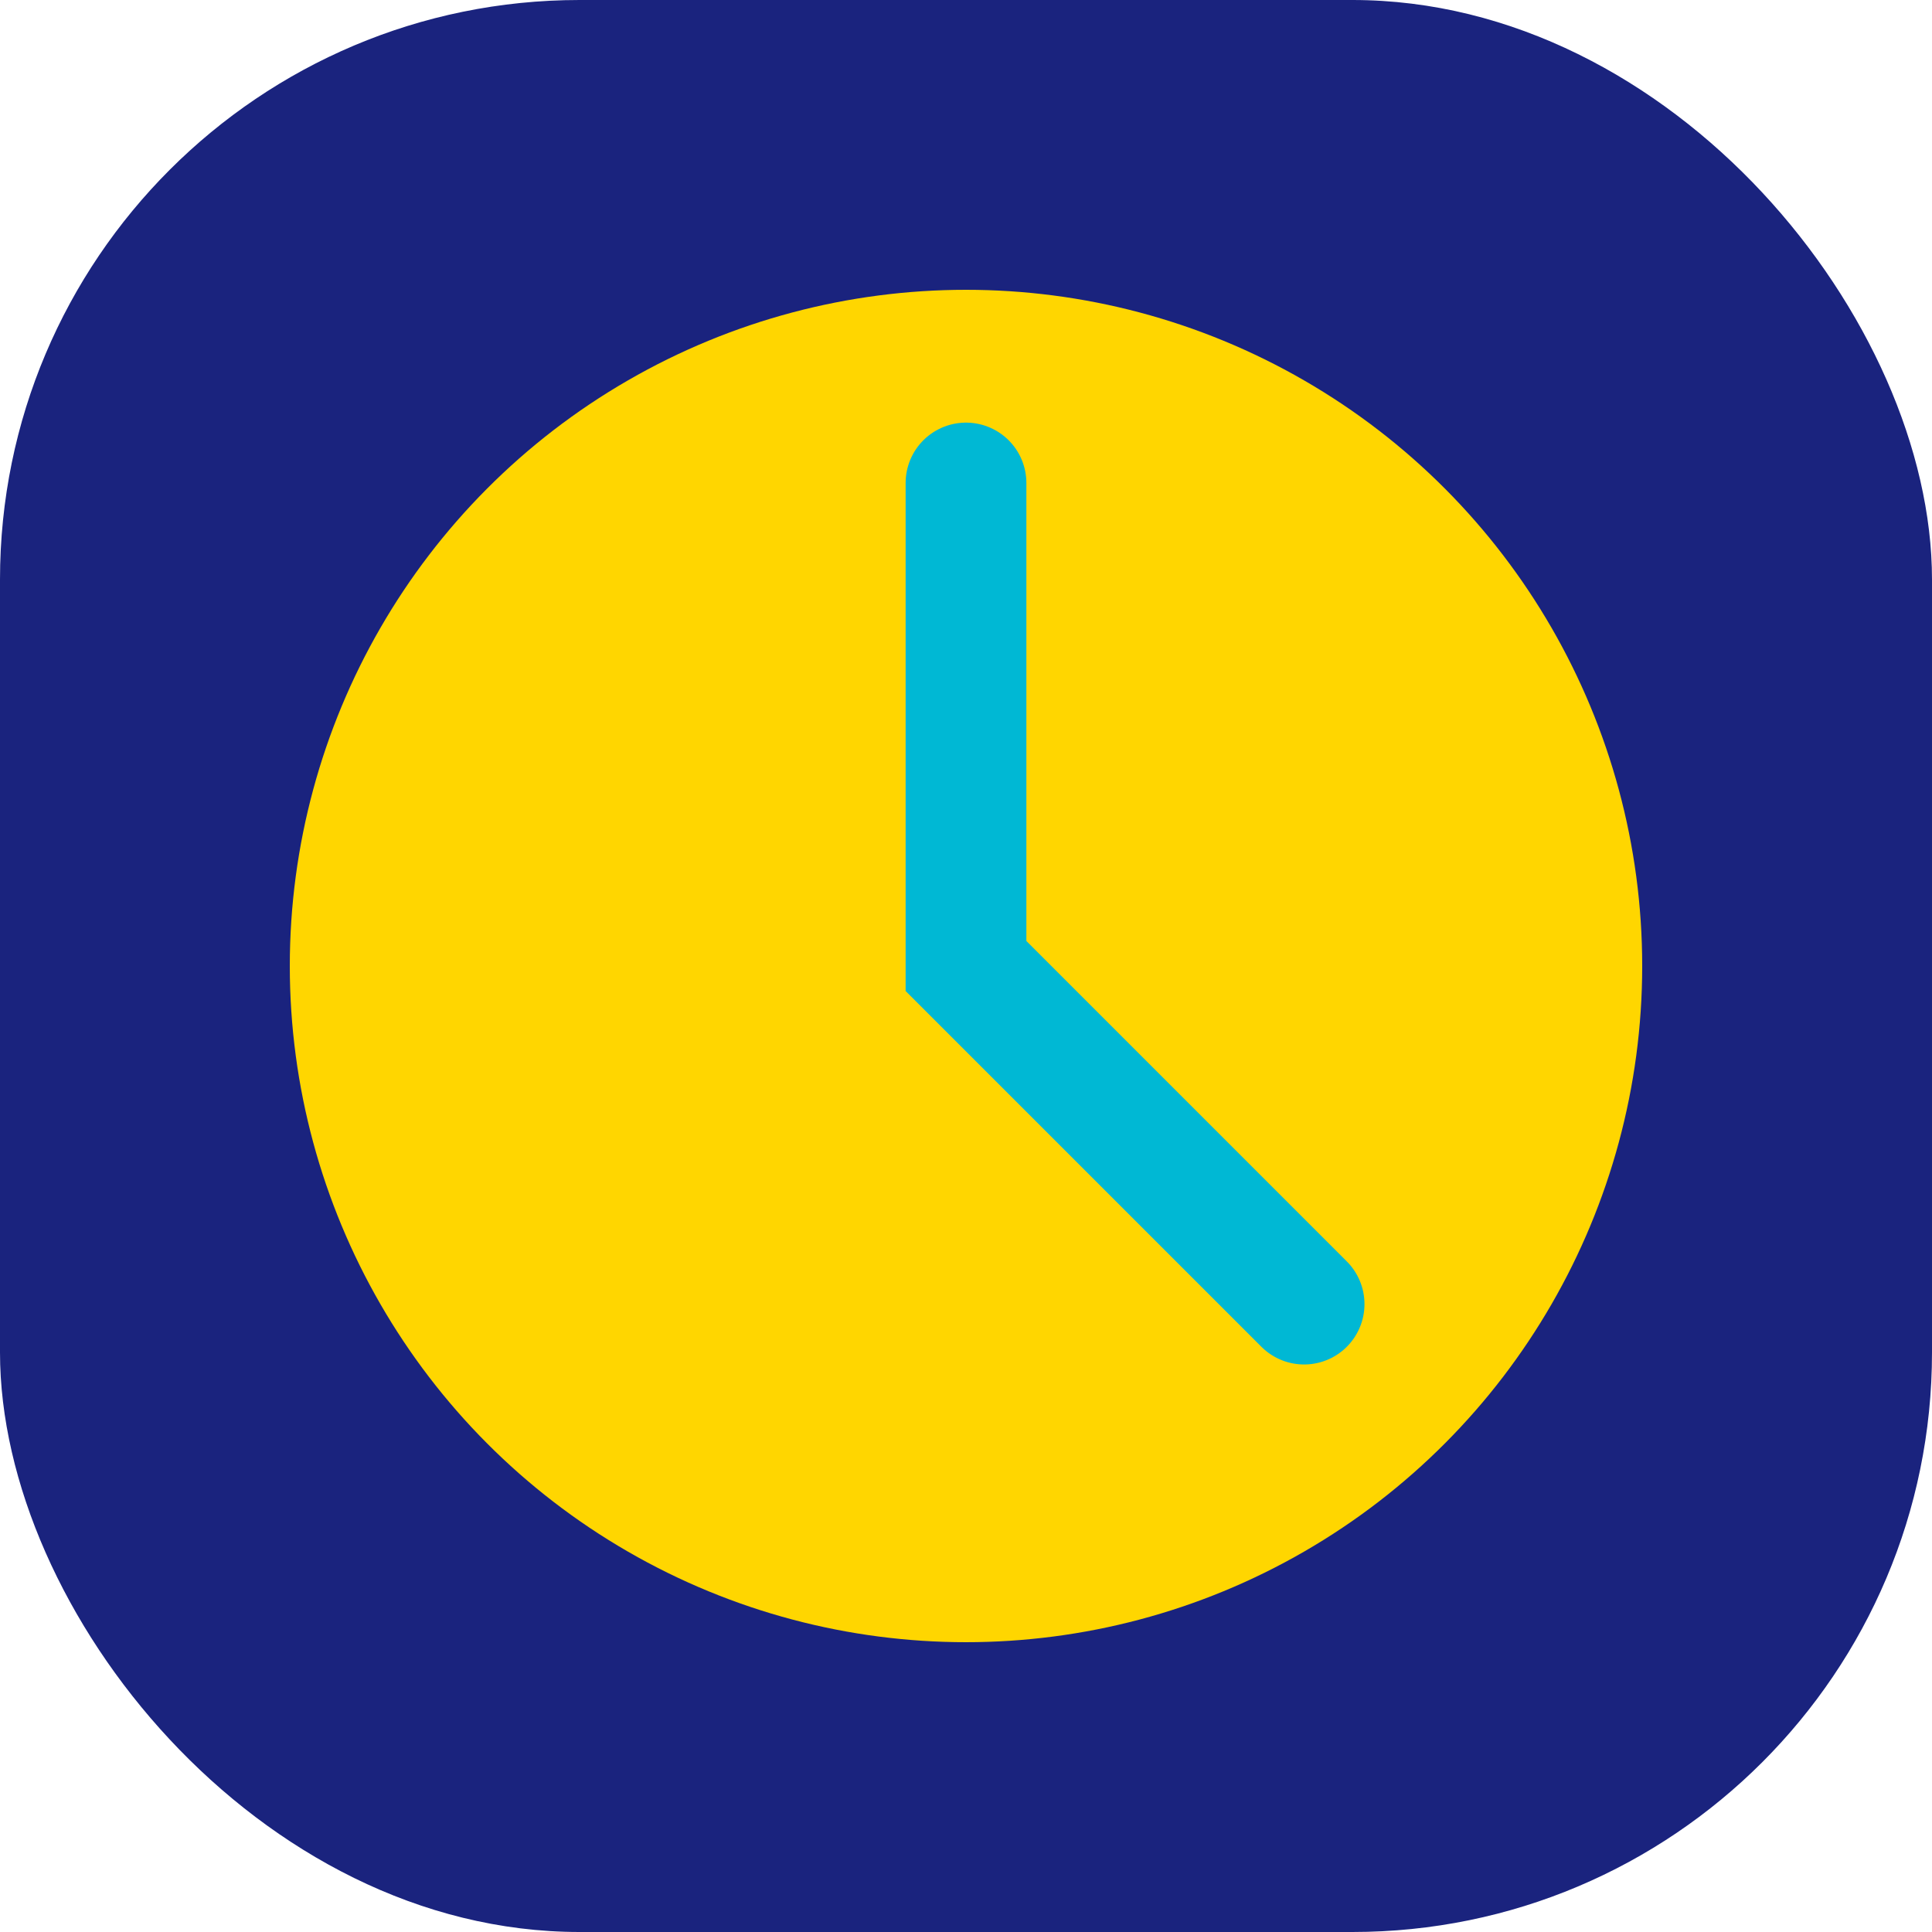 <?xml version="1.0" encoding="UTF-8"?>
<svg xmlns="http://www.w3.org/2000/svg" width="40" height="40" viewBox="0 0 40 40"><rect fill="#1A237E" rx="12" width="40" height="40"/><circle fill="#FFD600" cx="20" cy="20" r="14"/><path d="M20 10V20l7 7" stroke="#00B8D4" stroke-width="2.5" fill="none" stroke-linecap="round"/></svg>